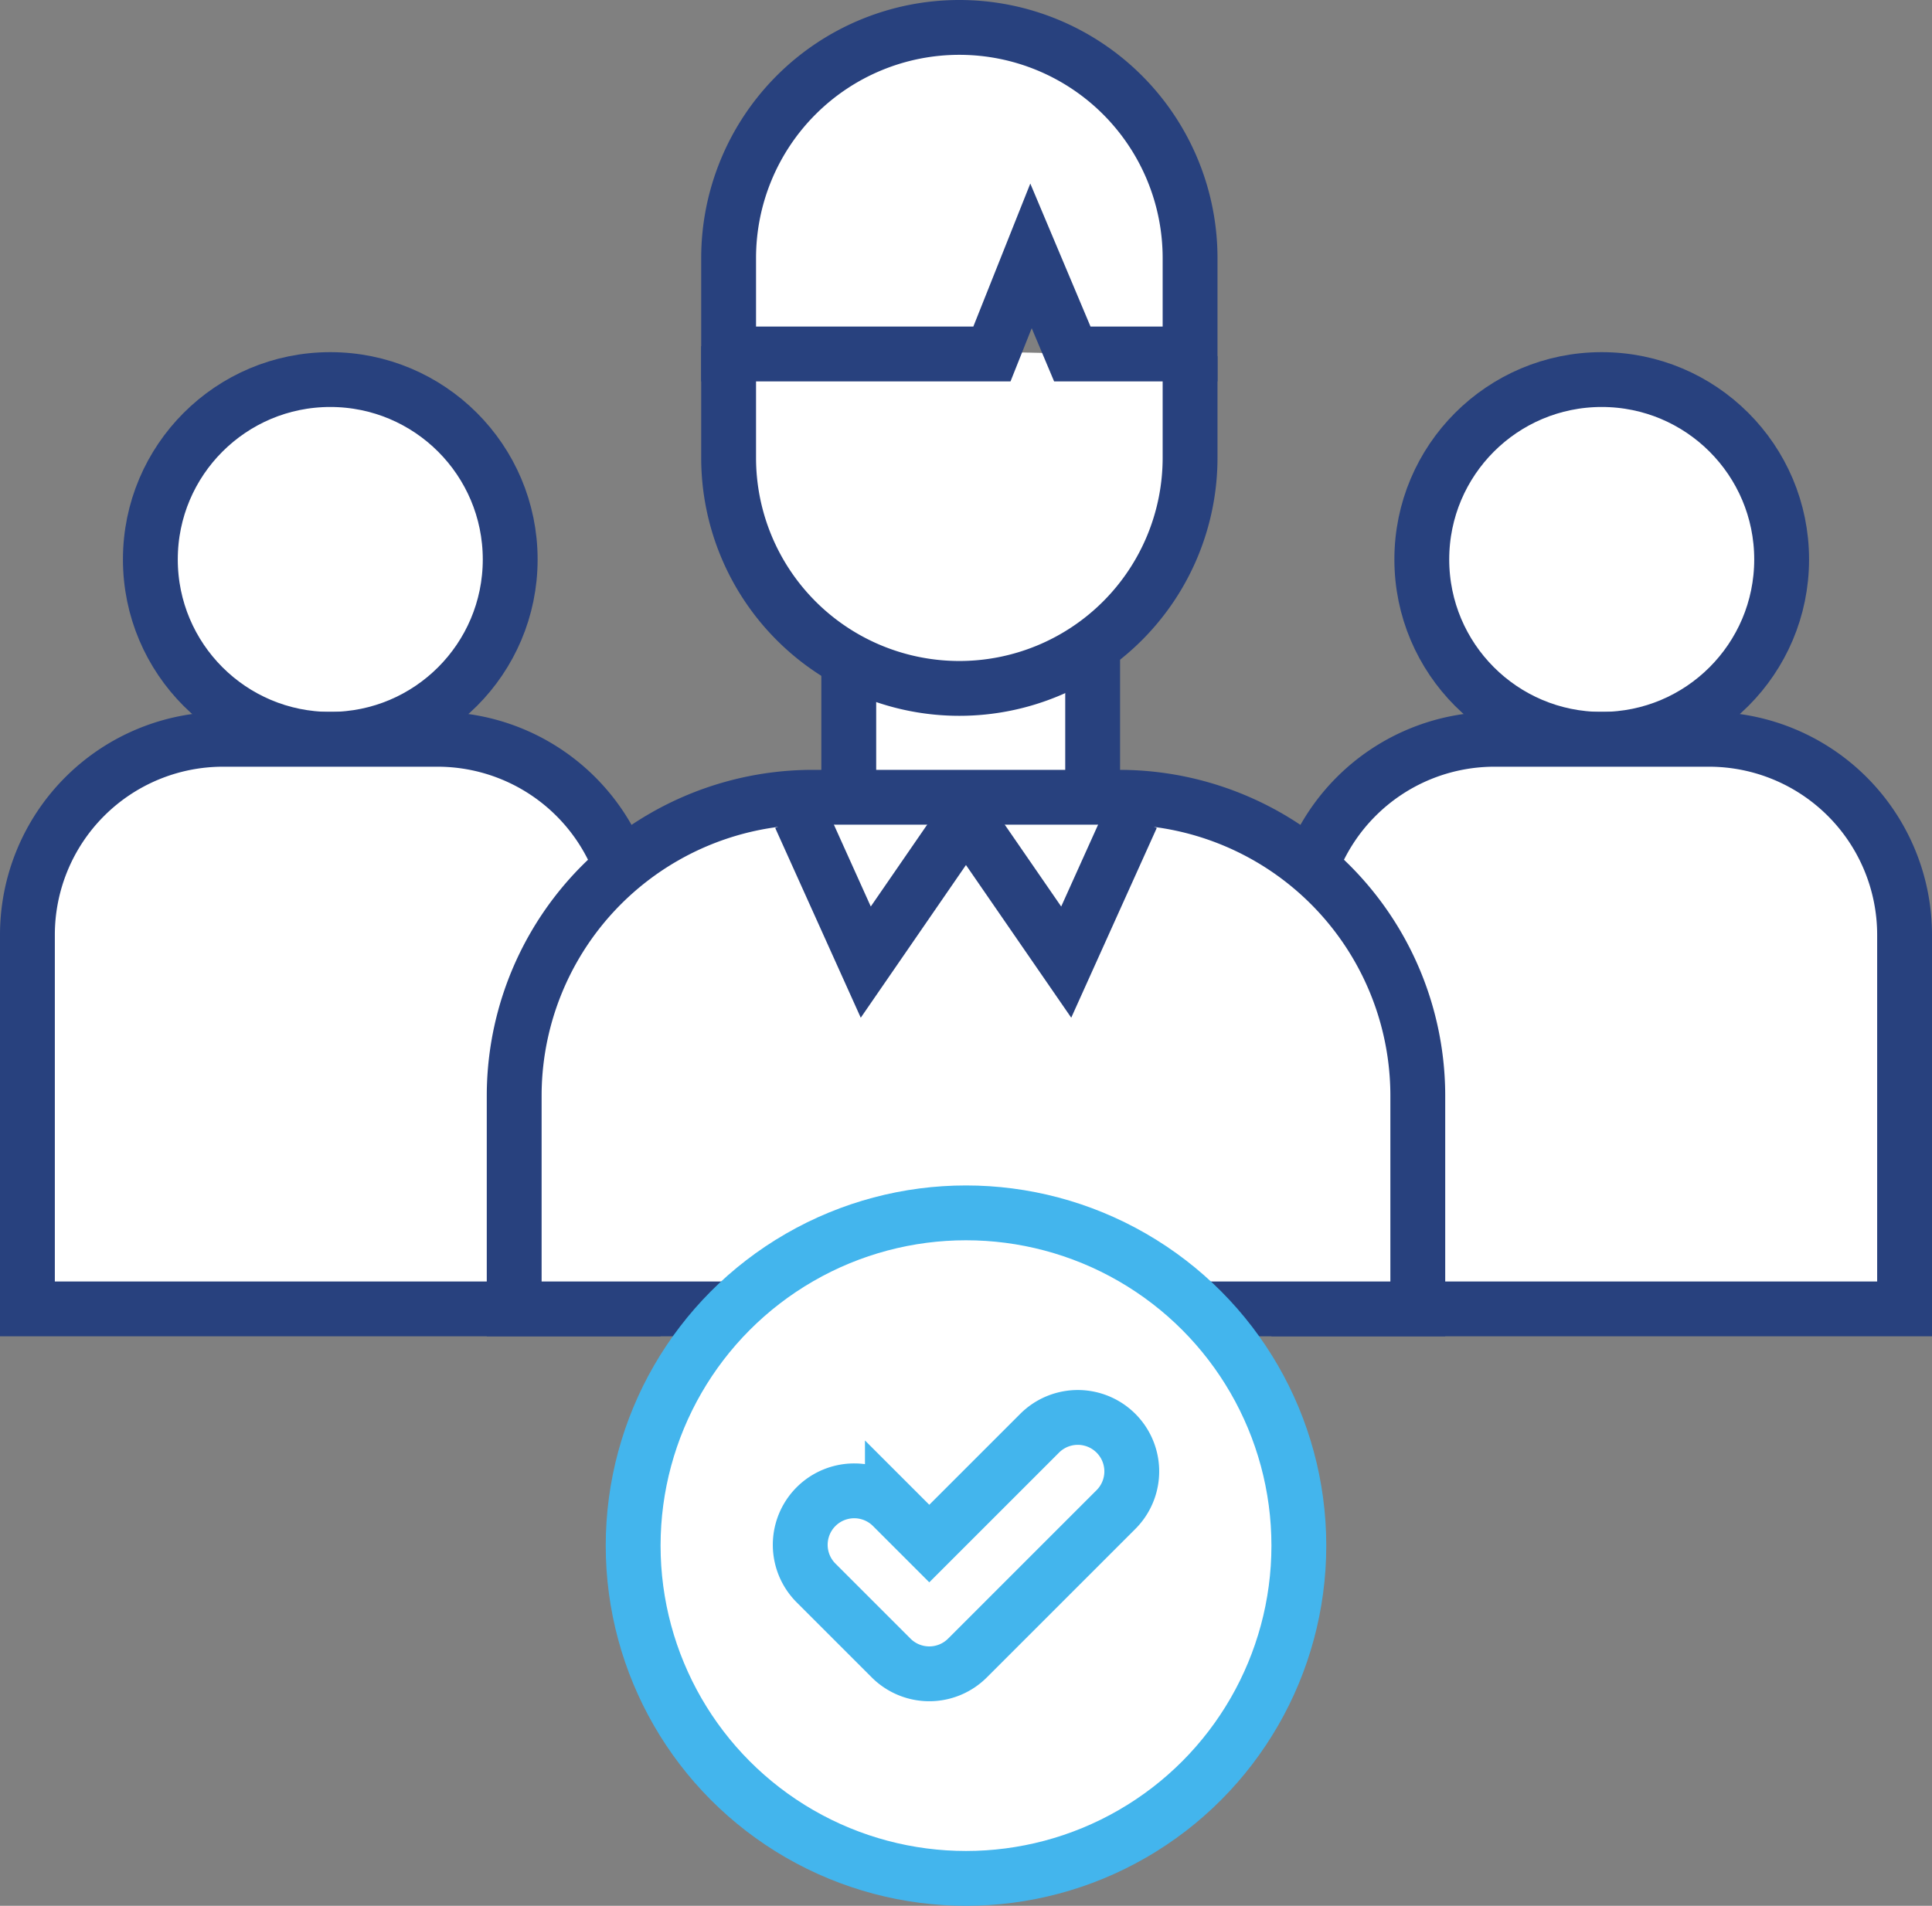 <?xml version="1.0" encoding="UTF-8"?>
<svg xmlns="http://www.w3.org/2000/svg" xmlns:xlink="http://www.w3.org/1999/xlink" id="Group_920" data-name="Group 920" width="156.208" height="154.13" viewBox="0 0 156.208 154.13">
  <rect x="0" y="0" width="156.208" height="154.13" fill="#808080" stroke="none"/>
  <defs>
    <clipPath id="clip-path">
      <rect id="Rectangle_268" data-name="Rectangle 268" width="156.208" height="154.13" fill="none"></rect>
    </clipPath>
  </defs>
  <g id="Group_919" data-name="Group 919" clip-path="url(#clip-path)">
    <path id="Path_11129" data-name="Path 11129" d="M41.251,45.244A14.547,14.547,0,1,1,26.7,30.7,14.547,14.547,0,0,1,41.251,45.244" fill="#fff"></path>
    <circle id="Ellipse_29" data-name="Ellipse 29" cx="14.547" cy="14.547" r="14.547" transform="translate(12.157 30.697)" fill="none" stroke="#28417e" stroke-width="4.434"></circle>
    <path id="Path_11130" data-name="Path 11130" d="M51.192,105.856H2.217V75.607A15.817,15.817,0,0,1,18.034,59.79H35.375A15.818,15.818,0,0,1,51.192,75.607Z" fill="#fff"></path>
    <path id="Path_11131" data-name="Path 11131" d="M51.192,105.856H2.217V75.607A15.817,15.817,0,0,1,18.034,59.79H35.375A15.818,15.818,0,0,1,51.192,75.607Z" fill="none" stroke="#28417e" stroke-width="4.434"></path>
    <path id="Path_11132" data-name="Path 11132" d="M144.051,45.244A14.547,14.547,0,1,1,129.5,30.7a14.547,14.547,0,0,1,14.547,14.547" fill="#fff"></path>
    <circle id="Ellipse_30" data-name="Ellipse 30" cx="14.547" cy="14.547" r="14.547" transform="translate(114.957 30.697)" fill="none" stroke="#28417e" stroke-width="4.434"></circle>
    <path id="Path_11133" data-name="Path 11133" d="M153.991,105.856H105.016V75.607A15.817,15.817,0,0,1,120.833,59.79h17.341a15.818,15.818,0,0,1,15.817,15.817Z" fill="#fff"></path>
    <path id="Path_11134" data-name="Path 11134" d="M153.991,105.856H105.016V75.607A15.817,15.817,0,0,1,120.833,59.79h17.341a15.818,15.818,0,0,1,15.817,15.817Z" fill="none" stroke="#28417e" stroke-width="4.434"></path>
    <rect id="Rectangle_266" data-name="Rectangle 266" width="19.719" height="25.538" transform="translate(68.625 47.992)" fill="#fff"></rect>
    <rect id="Rectangle_267" data-name="Rectangle 267" width="19.719" height="25.538" transform="translate(68.625 47.992)" fill="none" stroke="#28417e" stroke-width="4.434"></rect>
    <path id="Path_11135" data-name="Path 11135" d="M58.911,28v9.019a18.655,18.655,0,0,0,37.31,0V28.8" fill="#fff"></path>
    <path id="Path_11136" data-name="Path 11136" d="M58.911,28v9.019a18.655,18.655,0,0,0,37.31,0V28.8" fill="none" stroke="#28417e" stroke-width="4.434"></path>
    <path id="Path_11137" data-name="Path 11137" d="M58.911,28.627V20.872a18.655,18.655,0,1,1,37.31,0v7.755H86.7L83.36,20.694,80.2,28.627H58.911Z" fill="#fff"></path>
    <path id="Path_11138" data-name="Path 11138" d="M58.911,28.627V20.872a18.655,18.655,0,1,1,37.31,0v7.755H86.7L83.36,20.694,80.2,28.627H58.911Z" fill="none" stroke="#28417e" stroke-width="4.434"></path>
    <path id="Path_11139" data-name="Path 11139" d="M114.633,105.856H41.574V88.626A24.148,24.148,0,0,1,65.723,64.478H90.484a24.148,24.148,0,0,1,24.149,24.148Z" fill="#fff"></path>
    <path id="Path_11140" data-name="Path 11140" d="M114.633,105.856H41.574V88.626A24.148,24.148,0,0,1,65.723,64.478H90.484a24.148,24.148,0,0,1,24.149,24.148Z" fill="none" stroke="#28417e" stroke-width="4.434"></path>
    <path id="Path_11141" data-name="Path 11141" d="M64.7,66.05,70,77.81,78.1,66.05" fill="none" stroke="#28417e" stroke-width="4.434"></path>
    <path id="Path_11142" data-name="Path 11142" d="M91.507,66.05l-5.3,11.76L78.1,66.05" fill="none" stroke="#28417e" stroke-width="4.434"></path>
    <path id="Path_11143" data-name="Path 11143" d="M105.016,125A26.912,26.912,0,1,1,78.1,98.089,26.912,26.912,0,0,1,105.016,125" fill="#fff"></path>
    <circle id="Ellipse_31" data-name="Ellipse 31" cx="26.912" cy="26.912" r="26.912" transform="translate(51.192 98.089)" fill="none" stroke="#43b5ed" stroke-width="4.434"></circle>
    <path id="Path_11144" data-name="Path 11144" d="M75.136,124.833l-2.984-2.984a4.364,4.364,0,0,0-6.172,6.172l2.984,2.984,3.086,3.086a4.365,4.365,0,0,0,6.172,0l3.086-3.086,8.921-8.921a4.364,4.364,0,0,0-6.172-6.172Z" fill="#fff"></path>
    <path id="Path_11145" data-name="Path 11145" d="M75.136,124.833l-2.984-2.984a4.364,4.364,0,0,0-6.172,6.172l2.984,2.984,3.086,3.086a4.365,4.365,0,0,0,6.172,0l3.086-3.086,8.921-8.921a4.364,4.364,0,0,0-6.172-6.172Z" fill="none" stroke="#43b5ed" stroke-width="4.434"></path>
  </g>
</svg>

